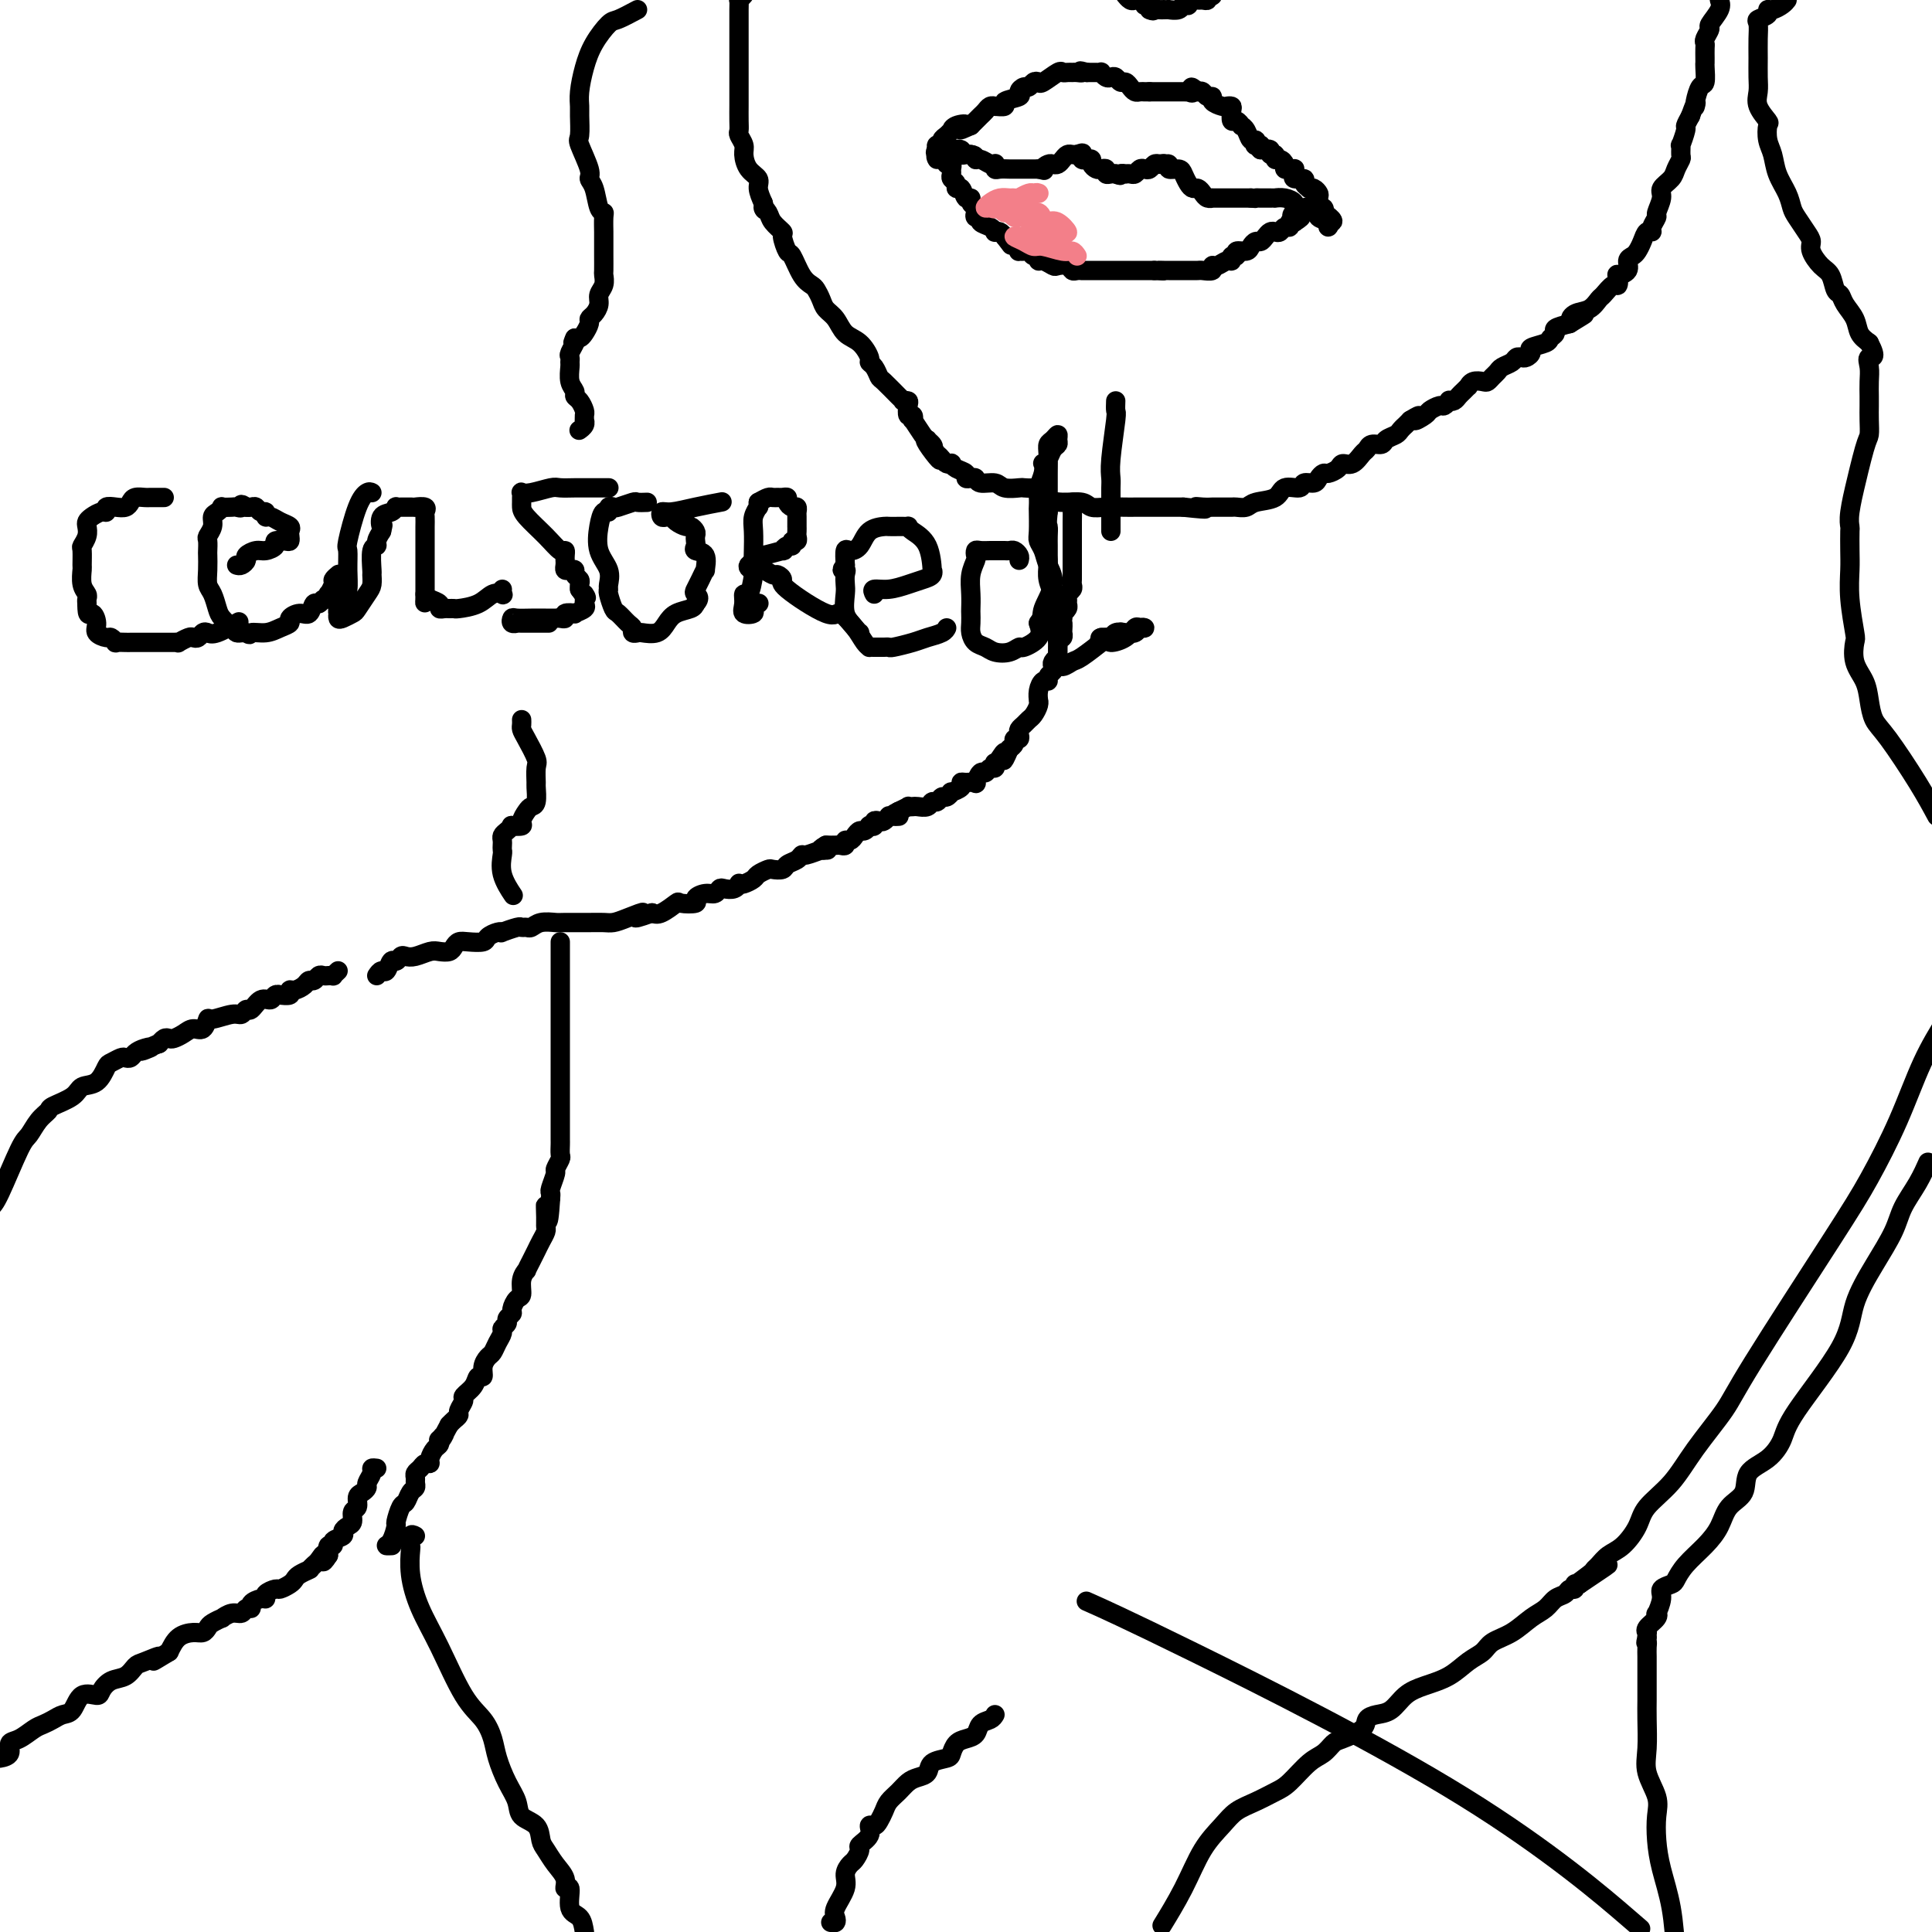 <svg viewBox='0 0 400 400' version='1.1' xmlns='http://www.w3.org/2000/svg' xmlns:xlink='http://www.w3.org/1999/xlink'><g fill='none' stroke='#000000' stroke-width='4' stroke-linecap='round' stroke-linejoin='round'><path d='M154,-1c-0.423,0.468 -0.845,0.936 -1,1c-0.155,0.064 -0.041,-0.277 0,0c0.041,0.277 0.011,1.173 0,2c-0.011,0.827 -0.003,1.584 0,2c0.003,0.416 0.001,0.492 0,1c-0.001,0.508 -0.000,1.450 0,2c0.000,0.550 0.000,0.710 0,1c-0.000,0.290 -0.000,0.710 0,1c0.000,0.290 0.000,0.450 0,1c-0.000,0.550 -0.000,1.491 0,2c0.000,0.509 0.000,0.587 0,1c-0.000,0.413 -0.000,1.162 0,2c0.000,0.838 0.000,1.767 0,2c-0.000,0.233 -0.000,-0.229 0,0c0.000,0.229 0.000,1.151 0,2c-0.000,0.849 -0.001,1.627 0,2c0.001,0.373 0.004,0.341 0,1c-0.004,0.659 -0.016,2.010 0,3c0.016,0.990 0.058,1.620 0,2c-0.058,0.380 -0.218,0.511 0,1c0.218,0.489 0.814,1.338 1,2c0.186,0.662 -0.039,1.139 0,2c0.039,0.861 0.340,2.107 1,3c0.660,0.893 1.678,1.433 2,2c0.322,0.567 -0.051,1.162 0,2c0.051,0.838 0.525,1.919 1,3'/><path d='M158,42c0.720,2.356 0.020,1.245 0,1c-0.020,-0.245 0.639,0.376 1,1c0.361,0.624 0.425,1.249 1,2c0.575,0.751 1.662,1.626 2,2c0.338,0.374 -0.075,0.247 0,1c0.075,0.753 0.636,2.386 1,3c0.364,0.614 0.532,0.209 1,1c0.468,0.791 1.238,2.779 2,4c0.762,1.221 1.517,1.677 2,2c0.483,0.323 0.695,0.513 1,1c0.305,0.487 0.704,1.270 1,2c0.296,0.730 0.490,1.407 1,2c0.510,0.593 1.337,1.101 2,2c0.663,0.899 1.161,2.190 2,3c0.839,0.810 2.018,1.138 3,2c0.982,0.862 1.767,2.256 2,3c0.233,0.744 -0.085,0.837 0,1c0.085,0.163 0.573,0.398 1,1c0.427,0.602 0.793,1.573 1,2c0.207,0.427 0.255,0.310 1,1c0.745,0.690 2.186,2.187 3,3c0.814,0.813 1.002,0.944 1,1c-0.002,0.056 -0.193,0.038 0,0c0.193,-0.038 0.770,-0.097 1,0c0.230,0.097 0.112,0.349 0,1c-0.112,0.651 -0.220,1.702 0,2c0.220,0.298 0.766,-0.155 1,0c0.234,0.155 0.155,0.918 0,1c-0.155,0.082 -0.388,-0.516 0,0c0.388,0.516 1.397,2.148 2,3c0.603,0.852 0.802,0.926 1,1'/><path d='M192,91c5.196,7.820 1.185,2.869 0,1c-1.185,-1.869 0.456,-0.655 1,0c0.544,0.655 -0.008,0.750 0,1c0.008,0.250 0.576,0.655 1,1c0.424,0.345 0.704,0.631 1,1c0.296,0.369 0.609,0.819 1,1c0.391,0.181 0.860,0.091 1,0c0.140,-0.091 -0.051,-0.182 0,0c0.051,0.182 0.343,0.636 1,1c0.657,0.364 1.680,0.637 2,1c0.320,0.363 -0.062,0.814 0,1c0.062,0.186 0.567,0.106 1,0c0.433,-0.106 0.792,-0.239 1,0c0.208,0.239 0.264,0.848 1,1c0.736,0.152 2.151,-0.155 3,0c0.849,0.155 1.131,0.772 2,1c0.869,0.228 2.325,0.068 3,0c0.675,-0.068 0.571,-0.042 1,0c0.429,0.042 1.393,0.101 2,0c0.607,-0.101 0.858,-0.363 1,0c0.142,0.363 0.175,1.351 1,2c0.825,0.649 2.441,0.958 4,1c1.559,0.042 3.060,-0.185 4,0c0.940,0.185 1.317,0.782 2,1c0.683,0.218 1.670,0.059 3,0c1.330,-0.059 3.003,-0.016 4,0c0.997,0.016 1.319,0.004 2,0c0.681,-0.004 1.722,-0.001 3,0c1.278,0.001 2.794,0.000 4,0c1.206,-0.000 2.103,-0.000 3,0'/><path d='M245,105c7.150,0.774 4.024,0.207 3,0c-1.024,-0.207 0.053,-0.056 1,0c0.947,0.056 1.763,0.015 2,0c0.237,-0.015 -0.106,-0.004 0,0c0.106,0.004 0.662,0.002 1,0c0.338,-0.002 0.459,-0.004 1,0c0.541,0.004 1.504,0.013 2,0c0.496,-0.013 0.526,-0.050 1,0c0.474,0.050 1.392,0.186 2,0c0.608,-0.186 0.907,-0.695 2,-1c1.093,-0.305 2.979,-0.407 4,-1c1.021,-0.593 1.177,-1.678 2,-2c0.823,-0.322 2.315,0.120 3,0c0.685,-0.120 0.564,-0.802 1,-1c0.436,-0.198 1.430,0.088 2,0c0.570,-0.088 0.715,-0.550 1,-1c0.285,-0.450 0.709,-0.889 1,-1c0.291,-0.111 0.449,0.107 1,0c0.551,-0.107 1.496,-0.539 2,-1c0.504,-0.461 0.568,-0.951 1,-1c0.432,-0.049 1.233,0.341 2,0c0.767,-0.341 1.500,-1.415 2,-2c0.500,-0.585 0.768,-0.682 1,-1c0.232,-0.318 0.429,-0.859 1,-1c0.571,-0.141 1.516,0.116 2,0c0.484,-0.116 0.507,-0.605 1,-1c0.493,-0.395 1.455,-0.697 2,-1c0.545,-0.303 0.672,-0.607 1,-1c0.328,-0.393 0.858,-0.875 1,-1c0.142,-0.125 -0.102,0.107 0,0c0.102,-0.107 0.551,-0.554 1,-1'/><path d='M292,87c3.208,-1.962 1.226,-0.367 1,0c-0.226,0.367 1.302,-0.494 2,-1c0.698,-0.506 0.564,-0.658 1,-1c0.436,-0.342 1.440,-0.876 2,-1c0.560,-0.124 0.675,0.160 1,0c0.325,-0.160 0.860,-0.763 1,-1c0.140,-0.237 -0.116,-0.106 0,0c0.116,0.106 0.605,0.187 1,0c0.395,-0.187 0.696,-0.642 1,-1c0.304,-0.358 0.610,-0.618 1,-1c0.390,-0.382 0.864,-0.886 1,-1c0.136,-0.114 -0.066,0.163 0,0c0.066,-0.163 0.399,-0.765 1,-1c0.601,-0.235 1.469,-0.105 2,0c0.531,0.105 0.723,0.183 1,0c0.277,-0.183 0.637,-0.627 1,-1c0.363,-0.373 0.727,-0.675 1,-1c0.273,-0.325 0.454,-0.675 1,-1c0.546,-0.325 1.457,-0.626 2,-1c0.543,-0.374 0.717,-0.821 1,-1c0.283,-0.179 0.675,-0.089 1,0c0.325,0.089 0.583,0.179 1,0c0.417,-0.179 0.992,-0.625 1,-1c0.008,-0.375 -0.550,-0.678 0,-1c0.550,-0.322 2.208,-0.664 3,-1c0.792,-0.336 0.717,-0.667 1,-1c0.283,-0.333 0.922,-0.666 1,-1c0.078,-0.334 -0.406,-0.667 0,-1c0.406,-0.333 1.703,-0.667 3,-1'/><path d='M325,67c5.372,-3.268 2.303,-1.438 1,-1c-1.303,0.438 -0.840,-0.518 0,-1c0.840,-0.482 2.057,-0.491 3,-1c0.943,-0.509 1.612,-1.517 2,-2c0.388,-0.483 0.494,-0.440 1,-1c0.506,-0.560 1.411,-1.721 2,-2c0.589,-0.279 0.861,0.325 1,0c0.139,-0.325 0.145,-1.579 0,-2c-0.145,-0.421 -0.442,-0.010 0,0c0.442,0.010 1.624,-0.381 2,-1c0.376,-0.619 -0.054,-1.466 0,-2c0.054,-0.534 0.593,-0.755 1,-1c0.407,-0.245 0.682,-0.512 1,-1c0.318,-0.488 0.678,-1.196 1,-2c0.322,-0.804 0.607,-1.705 1,-2c0.393,-0.295 0.894,0.016 1,0c0.106,-0.016 -0.184,-0.360 0,-1c0.184,-0.640 0.841,-1.575 1,-2c0.159,-0.425 -0.179,-0.340 0,-1c0.179,-0.660 0.875,-2.065 1,-3c0.125,-0.935 -0.320,-1.401 0,-2c0.320,-0.599 1.407,-1.332 2,-2c0.593,-0.668 0.694,-1.272 1,-2c0.306,-0.728 0.818,-1.579 1,-2c0.182,-0.421 0.034,-0.413 0,-1c-0.034,-0.587 0.046,-1.771 0,-2c-0.046,-0.229 -0.219,0.495 0,0c0.219,-0.495 0.828,-2.210 1,-3c0.172,-0.790 -0.094,-0.654 0,-1c0.094,-0.346 0.547,-1.173 1,-2'/><path d='M350,24c1.476,-4.153 1.166,-2.535 1,-2c-0.166,0.535 -0.188,-0.014 0,-1c0.188,-0.986 0.586,-2.410 1,-3c0.414,-0.590 0.843,-0.347 1,-1c0.157,-0.653 0.042,-2.203 0,-3c-0.042,-0.797 -0.013,-0.842 0,-1c0.013,-0.158 0.008,-0.428 0,-1c-0.008,-0.572 -0.018,-1.447 0,-2c0.018,-0.553 0.065,-0.785 0,-1c-0.065,-0.215 -0.242,-0.415 0,-1c0.242,-0.585 0.902,-1.557 1,-2c0.098,-0.443 -0.366,-0.356 0,-1c0.366,-0.644 1.562,-2.018 2,-3c0.438,-0.982 0.118,-1.572 0,-2c-0.118,-0.428 -0.034,-0.694 0,-1c0.034,-0.306 0.017,-0.653 0,-1'/><path d='M194,33c-0.192,-0.310 -0.383,-0.620 0,-1c0.383,-0.380 1.342,-0.830 2,-1c0.658,-0.170 1.017,-0.060 1,0c-0.017,0.060 -0.408,0.068 0,0c0.408,-0.068 1.614,-0.214 2,0c0.386,0.214 -0.050,0.788 0,1c0.050,0.212 0.586,0.060 1,0c0.414,-0.060 0.707,-0.030 1,0'/><path d='M201,32c1.277,0.088 0.969,0.807 1,1c0.031,0.193 0.400,-0.141 1,0c0.600,0.141 1.431,0.756 2,1c0.569,0.244 0.877,0.118 1,0c0.123,-0.118 0.060,-0.228 0,0c-0.060,0.228 -0.117,0.793 0,1c0.117,0.207 0.409,0.055 1,0c0.591,-0.055 1.482,-0.015 2,0c0.518,0.015 0.664,0.004 1,0c0.336,-0.004 0.863,-0.001 1,0c0.137,0.001 -0.117,0.000 0,0c0.117,-0.000 0.606,-0.000 1,0c0.394,0.000 0.693,0.000 1,0c0.307,-0.000 0.621,-0.000 1,0c0.379,0.000 0.823,0.000 1,0c0.177,-0.000 0.089,-0.000 0,0'/><path d='M215,35c2.344,0.524 1.206,0.334 1,0c-0.206,-0.334 0.522,-0.811 1,-1c0.478,-0.189 0.705,-0.089 1,0c0.295,0.089 0.656,0.168 1,0c0.344,-0.168 0.669,-0.581 1,-1c0.331,-0.419 0.666,-0.844 1,-1c0.334,-0.156 0.667,-0.045 1,0c0.333,0.045 0.667,0.022 1,0'/><path d='M223,32c1.476,-0.524 1.165,-0.334 1,0c-0.165,0.334 -0.185,0.811 0,1c0.185,0.189 0.574,0.089 1,0c0.426,-0.089 0.889,-0.169 1,0c0.111,0.169 -0.129,0.585 0,1c0.129,0.415 0.626,0.829 1,1c0.374,0.171 0.625,0.098 1,0c0.375,-0.098 0.874,-0.222 1,0c0.126,0.222 -0.120,0.791 0,1c0.120,0.209 0.606,0.060 1,0c0.394,-0.060 0.697,-0.030 1,0'/><path d='M231,36c1.400,0.619 0.900,0.167 1,0c0.100,-0.167 0.800,-0.048 1,0c0.200,0.048 -0.101,0.027 0,0c0.101,-0.027 0.604,-0.059 1,0c0.396,0.059 0.683,0.208 1,0c0.317,-0.208 0.662,-0.774 1,-1c0.338,-0.226 0.668,-0.112 1,0c0.332,0.112 0.666,0.222 1,0c0.334,-0.222 0.667,-0.778 1,-1c0.333,-0.222 0.667,-0.111 1,0'/><path d='M240,34c1.550,-0.293 0.926,-0.024 1,0c0.074,0.024 0.846,-0.197 1,0c0.154,0.197 -0.310,0.813 0,1c0.310,0.187 1.392,-0.056 2,0c0.608,0.056 0.740,0.410 1,1c0.260,0.590 0.647,1.416 1,2c0.353,0.584 0.673,0.927 1,1c0.327,0.073 0.660,-0.124 1,0c0.340,0.124 0.686,0.569 1,1c0.314,0.431 0.594,0.847 1,1c0.406,0.153 0.936,0.041 1,0c0.064,-0.041 -0.337,-0.011 0,0c0.337,0.011 1.414,0.003 2,0c0.586,-0.003 0.681,-0.001 1,0c0.319,0.001 0.862,0.000 1,0c0.138,-0.000 -0.128,-0.000 0,0c0.128,0.000 0.650,0.000 1,0c0.350,-0.000 0.529,-0.000 1,0c0.471,0.000 1.236,0.000 2,0'/><path d='M259,41c1.726,0.155 1.041,0.041 1,0c-0.041,-0.041 0.562,-0.011 1,0c0.438,0.011 0.711,0.002 1,0c0.289,-0.002 0.593,0.002 1,0c0.407,-0.002 0.917,-0.011 1,0c0.083,0.011 -0.262,0.041 0,0c0.262,-0.041 1.131,-0.154 2,0c0.869,0.154 1.739,0.576 2,1c0.261,0.424 -0.085,0.850 0,1c0.085,0.150 0.601,0.025 1,0c0.399,-0.025 0.679,0.049 1,0c0.321,-0.049 0.682,-0.221 1,0c0.318,0.221 0.593,0.834 1,1c0.407,0.166 0.946,-0.116 1,0c0.054,0.116 -0.377,0.629 0,1c0.377,0.371 1.563,0.600 2,1c0.437,0.400 0.125,0.971 0,1c-0.125,0.029 -0.062,-0.486 0,-1'/><path d='M275,46c2.253,0.302 -0.114,-1.443 -1,-2c-0.886,-0.557 -0.289,0.072 0,0c0.289,-0.072 0.271,-0.846 0,-1c-0.271,-0.154 -0.795,0.312 -1,0c-0.205,-0.312 -0.092,-1.403 0,-2c0.092,-0.597 0.164,-0.698 0,-1c-0.164,-0.302 -0.564,-0.803 -1,-1c-0.436,-0.197 -0.909,-0.091 -1,0c-0.091,0.091 0.200,0.165 0,0c-0.200,-0.165 -0.891,-0.570 -1,-1c-0.109,-0.430 0.364,-0.886 0,-1c-0.364,-0.114 -1.564,0.113 -2,0c-0.436,-0.113 -0.107,-0.565 0,-1c0.107,-0.435 -0.009,-0.851 0,-1c0.009,-0.149 0.143,-0.030 0,0c-0.143,0.030 -0.564,-0.029 -1,0c-0.436,0.029 -0.886,0.147 -1,0c-0.114,-0.147 0.109,-0.560 0,-1c-0.109,-0.440 -0.550,-0.906 -1,-1c-0.450,-0.094 -0.911,0.185 -1,0c-0.089,-0.185 0.193,-0.833 0,-1c-0.193,-0.167 -0.860,0.147 -1,0c-0.140,-0.147 0.246,-0.756 0,-1c-0.246,-0.244 -1.123,-0.122 -2,0'/><path d='M261,31c-1.797,-1.614 -0.288,-1.149 0,-1c0.288,0.149 -0.643,-0.019 -1,0c-0.357,0.019 -0.138,0.225 0,0c0.138,-0.225 0.195,-0.882 0,-1c-0.195,-0.118 -0.644,0.304 -1,0c-0.356,-0.304 -0.621,-1.334 -1,-2c-0.379,-0.666 -0.872,-0.970 -1,-1c-0.128,-0.030 0.110,0.212 0,0c-0.110,-0.212 -0.569,-0.880 -1,-1c-0.431,-0.120 -0.835,0.308 -1,0c-0.165,-0.308 -0.090,-1.353 0,-2c0.090,-0.647 0.197,-0.895 0,-1c-0.197,-0.105 -0.697,-0.066 -1,0c-0.303,0.066 -0.410,0.157 -1,0c-0.590,-0.157 -1.664,-0.564 -2,-1c-0.336,-0.436 0.064,-0.900 0,-1c-0.064,-0.100 -0.594,0.165 -1,0c-0.406,-0.165 -0.687,-0.762 -1,-1c-0.313,-0.238 -0.656,-0.119 -1,0'/><path d='M248,19c-2.174,-1.856 -1.107,-0.497 -1,0c0.107,0.497 -0.744,0.133 -1,0c-0.256,-0.133 0.085,-0.036 0,0c-0.085,0.036 -0.595,0.010 -1,0c-0.405,-0.010 -0.704,-0.003 -1,0c-0.296,0.003 -0.590,0.001 -1,0c-0.410,-0.001 -0.936,-0.000 -1,0c-0.064,0.000 0.333,0.000 0,0c-0.333,-0.000 -1.397,-0.000 -2,0c-0.603,0.000 -0.744,0.000 -1,0c-0.256,-0.000 -0.628,-0.000 -1,0'/><path d='M238,19c-1.786,-0.001 -1.252,-0.003 -1,0c0.252,0.003 0.222,0.011 0,0c-0.222,-0.011 -0.637,-0.040 -1,0c-0.363,0.040 -0.675,0.151 -1,0c-0.325,-0.151 -0.665,-0.562 -1,-1c-0.335,-0.438 -0.667,-0.901 -1,-1c-0.333,-0.099 -0.668,0.166 -1,0c-0.332,-0.166 -0.663,-0.762 -1,-1c-0.337,-0.238 -0.682,-0.116 -1,0c-0.318,0.116 -0.610,0.227 -1,0c-0.390,-0.227 -0.878,-0.793 -1,-1c-0.122,-0.207 0.122,-0.055 0,0c-0.122,0.055 -0.610,0.015 -1,0c-0.390,-0.015 -0.683,-0.004 -1,0c-0.317,0.004 -0.659,0.002 -1,0'/><path d='M225,15c-2.190,-0.619 -1.165,-0.165 -1,0c0.165,0.165 -0.531,0.042 -1,0c-0.469,-0.042 -0.711,-0.004 -1,0c-0.289,0.004 -0.627,-0.027 -1,0c-0.373,0.027 -0.782,0.111 -1,0c-0.218,-0.111 -0.243,-0.418 -1,0c-0.757,0.418 -2.244,1.561 -3,2c-0.756,0.439 -0.782,0.173 -1,0c-0.218,-0.173 -0.630,-0.254 -1,0c-0.370,0.254 -0.700,0.841 -1,1c-0.300,0.159 -0.572,-0.111 -1,0c-0.428,0.111 -1.012,0.604 -1,1c0.012,0.396 0.620,0.694 0,1c-0.620,0.306 -2.466,0.618 -3,1c-0.534,0.382 0.246,0.834 0,1c-0.246,0.166 -1.519,0.048 -2,0c-0.481,-0.048 -0.170,-0.024 0,0c0.170,0.024 0.200,0.048 0,0c-0.200,-0.048 -0.631,-0.168 -1,0c-0.369,0.168 -0.676,0.622 -1,1c-0.324,0.378 -0.664,0.679 -1,1c-0.336,0.321 -0.667,0.663 -1,1c-0.333,0.337 -0.666,0.668 -1,1'/><path d='M201,26c-3.835,1.719 -1.423,0.516 -1,0c0.423,-0.516 -1.145,-0.346 -2,0c-0.855,0.346 -0.999,0.867 -1,1c-0.001,0.133 0.140,-0.123 0,0c-0.140,0.123 -0.559,0.624 -1,1c-0.441,0.376 -0.902,0.627 -1,1c-0.098,0.373 0.166,0.870 0,1c-0.166,0.130 -0.762,-0.106 -1,0c-0.238,0.106 -0.119,0.553 0,1'/><path d='M194,31c-0.921,0.956 0.275,0.848 1,1c0.725,0.152 0.979,0.566 1,1c0.021,0.434 -0.192,0.890 0,1c0.192,0.110 0.787,-0.126 1,0c0.213,0.126 0.042,0.612 0,1c-0.042,0.388 0.044,0.676 0,1c-0.044,0.324 -0.219,0.683 0,1c0.219,0.317 0.833,0.592 1,1c0.167,0.408 -0.114,0.949 0,1c0.114,0.051 0.623,-0.390 1,0c0.377,0.390 0.623,1.610 1,2c0.377,0.390 0.884,-0.049 1,0c0.116,0.049 -0.161,0.587 0,1c0.161,0.413 0.759,0.702 1,1c0.241,0.298 0.124,0.604 0,1c-0.124,0.396 -0.253,0.880 0,1c0.253,0.120 0.890,-0.125 1,0c0.110,0.125 -0.307,0.621 0,1c0.307,0.379 1.339,0.640 2,1c0.661,0.360 0.950,0.818 1,1c0.050,0.182 -0.140,0.087 0,0c0.140,-0.087 0.612,-0.168 1,0c0.388,0.168 0.694,0.584 1,1'/><path d='M208,49c2.272,2.967 0.951,1.384 1,1c0.049,-0.384 1.466,0.432 2,1c0.534,0.568 0.184,0.888 0,1c-0.184,0.112 -0.203,0.015 0,0c0.203,-0.015 0.628,0.053 1,0c0.372,-0.053 0.690,-0.225 1,0c0.310,0.225 0.612,0.849 1,1c0.388,0.151 0.862,-0.169 1,0c0.138,0.169 -0.062,0.829 0,1c0.062,0.171 0.384,-0.147 1,0c0.616,0.147 1.527,0.757 2,1c0.473,0.243 0.509,0.118 1,0c0.491,-0.118 1.436,-0.228 2,0c0.564,0.228 0.746,0.793 1,1c0.254,0.207 0.581,0.055 1,0c0.419,-0.055 0.930,-0.015 1,0c0.070,0.015 -0.303,0.004 0,0c0.303,-0.004 1.281,-0.001 2,0c0.719,0.001 1.179,0.000 2,0c0.821,-0.000 2.002,-0.000 3,0c0.998,0.000 1.811,0.000 2,0c0.189,-0.000 -0.248,-0.000 0,0c0.248,0.000 1.180,0.000 2,0c0.820,-0.000 1.529,-0.000 2,0c0.471,0.000 0.706,0.000 1,0c0.294,-0.000 0.647,-0.000 1,0'/><path d='M239,56c3.419,0.155 1.466,0.041 1,0c-0.466,-0.041 0.554,-0.011 1,0c0.446,0.011 0.319,0.003 1,0c0.681,-0.003 2.172,-0.001 3,0c0.828,0.001 0.994,-0.000 1,0c0.006,0.000 -0.148,0.001 0,0c0.148,-0.001 0.600,-0.004 1,0c0.400,0.004 0.750,0.016 1,0c0.250,-0.016 0.399,-0.061 1,0c0.601,0.061 1.654,0.228 2,0c0.346,-0.228 -0.013,-0.850 0,-1c0.013,-0.150 0.400,0.171 1,0c0.600,-0.171 1.413,-0.834 2,-1c0.587,-0.166 0.949,0.167 1,0c0.051,-0.167 -0.208,-0.832 0,-1c0.208,-0.168 0.882,0.161 1,0c0.118,-0.161 -0.319,-0.813 0,-1c0.319,-0.187 1.395,0.091 2,0c0.605,-0.091 0.739,-0.550 1,-1c0.261,-0.450 0.647,-0.891 1,-1c0.353,-0.109 0.672,0.116 1,0c0.328,-0.116 0.665,-0.571 1,-1c0.335,-0.429 0.668,-0.832 1,-1c0.332,-0.168 0.663,-0.101 1,0c0.337,0.101 0.682,0.237 1,0c0.318,-0.237 0.611,-0.847 1,-1c0.389,-0.153 0.874,0.151 1,0c0.126,-0.151 -0.107,-0.757 0,-1c0.107,-0.243 0.553,-0.121 1,0'/><path d='M268,46c2.662,-1.713 0.817,-0.995 0,-1c-0.817,-0.005 -0.604,-0.732 0,-1c0.604,-0.268 1.601,-0.077 2,0c0.399,0.077 0.199,0.038 0,0'/><path d='M233,-1c0.024,0.030 0.048,0.060 0,0c-0.048,-0.060 -0.166,-0.208 0,0c0.166,0.208 0.618,0.774 1,1c0.382,0.226 0.695,0.112 1,0c0.305,-0.112 0.604,-0.223 1,0c0.396,0.223 0.890,0.782 1,1c0.110,0.218 -0.163,0.097 0,0c0.163,-0.097 0.761,-0.171 1,0c0.239,0.171 0.120,0.585 0,1'/><path d='M238,2c0.951,0.464 0.827,0.124 1,0c0.173,-0.124 0.642,-0.032 1,0c0.358,0.032 0.606,0.005 1,0c0.394,-0.005 0.933,0.012 1,0c0.067,-0.012 -0.337,-0.055 0,0c0.337,0.055 1.414,0.207 2,0c0.586,-0.207 0.682,-0.773 1,-1c0.318,-0.227 0.858,-0.114 1,0c0.142,0.114 -0.116,0.228 0,0c0.116,-0.228 0.604,-0.797 1,-1c0.396,-0.203 0.699,-0.041 1,0c0.301,0.041 0.601,-0.040 1,0c0.399,0.040 0.897,0.201 1,0c0.103,-0.201 -0.189,-0.765 0,-1c0.189,-0.235 0.859,-0.140 1,0c0.141,0.140 -0.245,0.326 0,0c0.245,-0.326 1.123,-1.163 2,-2'/><path d='M370,0c-0.231,0.303 -0.462,0.606 -1,1c-0.538,0.394 -1.384,0.878 -2,1c-0.616,0.122 -1.002,-0.117 -1,0c0.002,0.117 0.393,0.589 0,1c-0.393,0.411 -1.570,0.760 -2,1c-0.430,0.240 -0.115,0.371 0,1c0.115,0.629 0.029,1.756 0,3c-0.029,1.244 -0.000,2.603 0,4c0.000,1.397 -0.028,2.831 0,4c0.028,1.169 0.112,2.074 0,3c-0.112,0.926 -0.419,1.874 0,3c0.419,1.126 1.564,2.429 2,3c0.436,0.571 0.162,0.410 0,1c-0.162,0.590 -0.212,1.930 0,3c0.212,1.070 0.686,1.871 1,3c0.314,1.129 0.469,2.585 1,4c0.531,1.415 1.439,2.788 2,4c0.561,1.212 0.776,2.263 1,3c0.224,0.737 0.458,1.160 1,2c0.542,0.840 1.392,2.096 2,3c0.608,0.904 0.975,1.454 1,2c0.025,0.546 -0.291,1.087 0,2c0.291,0.913 1.190,2.197 2,3c0.810,0.803 1.530,1.124 2,2c0.470,0.876 0.688,2.307 1,3c0.312,0.693 0.716,0.647 1,1c0.284,0.353 0.447,1.105 1,2c0.553,0.895 1.495,1.933 2,3c0.505,1.067 0.573,2.162 1,3c0.427,0.838 1.214,1.419 2,2'/><path d='M387,71c1.856,3.535 0.497,2.872 0,3c-0.497,0.128 -0.133,1.048 0,2c0.133,0.952 0.036,1.936 0,3c-0.036,1.064 -0.011,2.207 0,3c0.011,0.793 0.009,1.235 0,2c-0.009,0.765 -0.026,1.853 0,3c0.026,1.147 0.094,2.351 0,3c-0.094,0.649 -0.351,0.742 -1,3c-0.649,2.258 -1.691,6.683 -2,8c-0.309,1.317 0.113,-0.472 0,0c-0.113,0.472 -0.762,3.205 -1,5c-0.238,1.795 -0.065,2.651 0,3c0.065,0.349 0.021,0.192 0,1c-0.021,0.808 -0.019,2.581 0,4c0.019,1.419 0.056,2.483 0,4c-0.056,1.517 -0.204,3.486 0,6c0.204,2.514 0.762,5.571 1,7c0.238,1.429 0.157,1.229 0,2c-0.157,0.771 -0.390,2.512 0,4c0.390,1.488 1.402,2.725 2,4c0.598,1.275 0.782,2.590 1,4c0.218,1.410 0.471,2.914 1,4c0.529,1.086 1.335,1.754 3,4c1.665,2.246 4.190,6.070 6,9c1.810,2.930 2.905,4.965 4,7'/><path d='M223,104c-0.423,-0.029 -0.845,-0.057 -1,0c-0.155,0.057 -0.041,0.200 0,1c0.041,0.800 0.011,2.256 0,3c-0.011,0.744 -0.003,0.777 0,1c0.003,0.223 0.001,0.637 0,1c-0.001,0.363 -0.000,0.673 0,1c0.000,0.327 0.000,0.669 0,1c-0.000,0.331 -0.000,0.652 0,1c0.000,0.348 -0.000,0.723 0,1c0.000,0.277 0.000,0.455 0,1c-0.000,0.545 -0.000,1.455 0,2c0.000,0.545 0.001,0.723 0,1c-0.001,0.277 -0.004,0.651 0,1c0.004,0.349 0.015,0.671 0,1c-0.015,0.329 -0.057,0.666 0,1c0.057,0.334 0.212,0.667 0,1c-0.212,0.333 -0.793,0.668 -1,1c-0.207,0.332 -0.041,0.663 0,1c0.041,0.337 -0.041,0.682 0,1c0.041,0.318 0.207,0.611 0,1c-0.207,0.389 -0.786,0.874 -1,1c-0.214,0.126 -0.061,-0.107 0,0c0.061,0.107 0.031,0.553 0,1'/><path d='M220,128c-0.465,3.813 -0.128,1.347 0,1c0.128,-0.347 0.049,1.427 0,2c-0.049,0.573 -0.066,-0.054 0,0c0.066,0.054 0.214,0.788 0,1c-0.214,0.212 -0.790,-0.097 -1,0c-0.210,0.097 -0.055,0.600 0,1c0.055,0.400 0.011,0.699 0,1c-0.011,0.301 0.011,0.605 0,1c-0.011,0.395 -0.054,0.879 0,1c0.054,0.121 0.207,-0.123 0,0c-0.207,0.123 -0.773,0.611 -1,1c-0.227,0.389 -0.116,0.677 0,1c0.116,0.323 0.238,0.680 0,1c-0.238,0.320 -0.834,0.601 -1,1c-0.166,0.399 0.099,0.915 0,1c-0.099,0.085 -0.562,-0.263 -1,0c-0.438,0.263 -0.852,1.135 -1,2c-0.148,0.865 -0.028,1.723 0,2c0.028,0.277 -0.034,-0.028 0,0c0.034,0.028 0.163,0.389 0,1c-0.163,0.611 -0.618,1.473 -1,2c-0.382,0.527 -0.690,0.720 -1,1c-0.310,0.280 -0.623,0.649 -1,1c-0.377,0.351 -0.818,0.686 -1,1c-0.182,0.314 -0.104,0.609 0,1c0.104,0.391 0.234,0.878 0,1c-0.234,0.122 -0.832,-0.121 -1,0c-0.168,0.121 0.095,0.606 0,1c-0.095,0.394 -0.547,0.697 -1,1'/><path d='M209,155c-1.884,4.360 -1.092,1.761 -1,1c0.092,-0.761 -0.514,0.317 -1,1c-0.486,0.683 -0.851,0.972 -1,1c-0.149,0.028 -0.081,-0.205 0,0c0.081,0.205 0.175,0.847 0,1c-0.175,0.153 -0.620,-0.183 -1,0c-0.380,0.183 -0.697,0.886 -1,1c-0.303,0.114 -0.593,-0.363 -1,0c-0.407,0.363 -0.930,1.564 -1,2c-0.070,0.436 0.313,0.107 0,0c-0.313,-0.107 -1.323,0.009 -2,0c-0.677,-0.009 -1.022,-0.142 -1,0c0.022,0.142 0.409,0.559 0,1c-0.409,0.441 -1.615,0.907 -2,1c-0.385,0.093 0.051,-0.186 0,0c-0.051,0.186 -0.590,0.838 -1,1c-0.410,0.162 -0.691,-0.167 -1,0c-0.309,0.167 -0.646,0.829 -1,1c-0.354,0.171 -0.726,-0.150 -1,0c-0.274,0.150 -0.450,0.772 -1,1c-0.550,0.228 -1.473,0.064 -2,0c-0.527,-0.064 -0.657,-0.027 -1,0c-0.343,0.027 -0.900,0.046 -1,0c-0.100,-0.046 0.257,-0.156 0,0c-0.257,0.156 -1.129,0.578 -2,1'/><path d='M186,168c-2.432,1.156 -0.511,1.045 0,1c0.511,-0.045 -0.388,-0.026 -1,0c-0.612,0.026 -0.939,0.059 -1,0c-0.061,-0.059 0.142,-0.208 0,0c-0.142,0.208 -0.631,0.774 -1,1c-0.369,0.226 -0.620,0.112 -1,0c-0.380,-0.112 -0.889,-0.222 -1,0c-0.111,0.222 0.178,0.777 0,1c-0.178,0.223 -0.821,0.115 -1,0c-0.179,-0.115 0.107,-0.237 0,0c-0.107,0.237 -0.607,0.833 -1,1c-0.393,0.167 -0.679,-0.095 -1,0c-0.321,0.095 -0.678,0.547 -1,1c-0.322,0.453 -0.610,0.906 -1,1c-0.390,0.094 -0.881,-0.171 -1,0c-0.119,0.171 0.133,0.778 0,1c-0.133,0.222 -0.651,0.060 -1,0c-0.349,-0.060 -0.528,-0.017 -1,0c-0.472,0.017 -1.236,0.009 -2,0'/><path d='M171,175c-2.325,1.305 -0.636,1.067 0,1c0.636,-0.067 0.221,0.038 0,0c-0.221,-0.038 -0.248,-0.218 -1,0c-0.752,0.218 -2.228,0.833 -3,1c-0.772,0.167 -0.841,-0.113 -1,0c-0.159,0.113 -0.409,0.618 -1,1c-0.591,0.382 -1.524,0.641 -2,1c-0.476,0.359 -0.494,0.817 -1,1c-0.506,0.183 -1.501,0.091 -2,0c-0.499,-0.091 -0.502,-0.182 -1,0c-0.498,0.182 -1.492,0.636 -2,1c-0.508,0.364 -0.530,0.637 -1,1c-0.470,0.363 -1.386,0.815 -2,1c-0.614,0.185 -0.924,0.101 -1,0c-0.076,-0.101 0.082,-0.219 0,0c-0.082,0.219 -0.406,0.776 -1,1c-0.594,0.224 -1.460,0.115 -2,0c-0.540,-0.115 -0.755,-0.238 -1,0c-0.245,0.238 -0.522,0.835 -1,1c-0.478,0.165 -1.159,-0.101 -2,0c-0.841,0.101 -1.843,0.570 -2,1c-0.157,0.430 0.530,0.820 0,1c-0.530,0.180 -2.276,0.151 -3,0c-0.724,-0.151 -0.426,-0.425 -1,0c-0.574,0.425 -2.021,1.550 -3,2c-0.979,0.450 -1.489,0.225 -2,0'/><path d='M135,189c-5.882,2.121 -2.588,0.425 -2,0c0.588,-0.425 -1.531,0.422 -3,1c-1.469,0.578 -2.290,0.887 -3,1c-0.710,0.113 -1.310,0.029 -2,0c-0.690,-0.029 -1.470,-0.004 -3,0c-1.530,0.004 -3.810,-0.013 -5,0c-1.190,0.013 -1.289,0.056 -2,0c-0.711,-0.056 -2.034,-0.212 -3,0c-0.966,0.212 -1.577,0.793 -2,1c-0.423,0.207 -0.659,0.042 -1,0c-0.341,-0.042 -0.787,0.041 -1,0c-0.213,-0.041 -0.194,-0.204 -1,0c-0.806,0.204 -2.438,0.776 -3,1c-0.562,0.224 -0.055,0.099 0,0c0.055,-0.099 -0.342,-0.171 -1,0c-0.658,0.171 -1.577,0.584 -2,1c-0.423,0.416 -0.350,0.833 -1,1c-0.650,0.167 -2.023,0.083 -3,0c-0.977,-0.083 -1.559,-0.167 -2,0c-0.441,0.167 -0.740,0.584 -1,1c-0.260,0.416 -0.479,0.830 -1,1c-0.521,0.170 -1.344,0.097 -2,0c-0.656,-0.097 -1.145,-0.218 -2,0c-0.855,0.218 -2.074,0.774 -3,1c-0.926,0.226 -1.557,0.121 -2,0c-0.443,-0.121 -0.696,-0.257 -1,0c-0.304,0.257 -0.659,0.909 -1,1c-0.341,0.091 -0.669,-0.378 -1,0c-0.331,0.378 -0.666,1.602 -1,2c-0.334,0.398 -0.667,-0.029 -1,0c-0.333,0.029 -0.667,0.515 -1,1'/><path d='M70,201c-0.447,0.422 -0.893,0.844 -1,1c-0.107,0.156 0.126,0.046 0,0c-0.126,-0.046 -0.611,-0.027 -1,0c-0.389,0.027 -0.681,0.062 -1,0c-0.319,-0.062 -0.666,-0.223 -1,0c-0.334,0.223 -0.654,0.829 -1,1c-0.346,0.171 -0.718,-0.094 -1,0c-0.282,0.094 -0.476,0.547 -1,1c-0.524,0.453 -1.379,0.906 -2,1c-0.621,0.094 -1.007,-0.172 -1,0c0.007,0.172 0.406,0.783 0,1c-0.406,0.217 -1.617,0.042 -2,0c-0.383,-0.042 0.062,0.049 0,0c-0.062,-0.049 -0.633,-0.239 -1,0c-0.367,0.239 -0.532,0.905 -1,1c-0.468,0.095 -1.239,-0.382 -2,0c-0.761,0.382 -1.510,1.623 -2,2c-0.490,0.377 -0.719,-0.111 -1,0c-0.281,0.111 -0.613,0.822 -1,1c-0.387,0.178 -0.828,-0.177 -2,0c-1.172,0.177 -3.076,0.887 -4,1c-0.924,0.113 -0.867,-0.373 -1,0c-0.133,0.373 -0.455,1.603 -1,2c-0.545,0.397 -1.312,-0.038 -2,0c-0.688,0.038 -1.298,0.550 -2,1c-0.702,0.450 -1.495,0.839 -2,1c-0.505,0.161 -0.723,0.095 -1,0c-0.277,-0.095 -0.613,-0.218 -1,0c-0.387,0.218 -0.825,0.777 -1,1c-0.175,0.223 -0.088,0.112 0,0'/><path d='M33,216c-6.145,2.559 -3.009,1.456 -2,1c1.009,-0.456 -0.110,-0.267 -1,0c-0.890,0.267 -1.552,0.611 -2,1c-0.448,0.389 -0.683,0.823 -1,1c-0.317,0.177 -0.717,0.097 -1,0c-0.283,-0.097 -0.450,-0.209 -1,0c-0.550,0.209 -1.482,0.741 -2,1c-0.518,0.259 -0.623,0.244 -1,1c-0.377,0.756 -1.028,2.282 -2,3c-0.972,0.718 -2.266,0.628 -3,1c-0.734,0.372 -0.907,1.206 -2,2c-1.093,0.794 -3.106,1.546 -4,2c-0.894,0.454 -0.670,0.608 -1,1c-0.330,0.392 -1.216,1.022 -2,2c-0.784,0.978 -1.468,2.303 -2,3c-0.532,0.697 -0.912,0.764 -2,3c-1.088,2.236 -2.882,6.639 -4,9c-1.118,2.361 -1.559,2.681 -2,3'/><path d='M78,304c-0.455,-0.059 -0.909,-0.118 -1,0c-0.091,0.118 0.182,0.412 0,1c-0.182,0.588 -0.818,1.471 -1,2c-0.182,0.529 0.091,0.704 0,1c-0.091,0.296 -0.545,0.713 -1,1c-0.455,0.287 -0.909,0.444 -1,1c-0.091,0.556 0.182,1.511 0,2c-0.182,0.489 -0.817,0.512 -1,1c-0.183,0.488 0.087,1.440 0,2c-0.087,0.560 -0.530,0.729 -1,1c-0.470,0.271 -0.967,0.646 -1,1c-0.033,0.354 0.397,0.689 0,1c-0.397,0.311 -1.622,0.599 -2,1c-0.378,0.401 0.091,0.916 0,1c-0.091,0.084 -0.740,-0.262 -1,0c-0.260,0.262 -0.130,1.131 0,2'/><path d='M68,322c-1.725,2.736 -1.037,0.576 -1,0c0.037,-0.576 -0.577,0.433 -1,1c-0.423,0.567 -0.656,0.691 -1,1c-0.344,0.309 -0.799,0.804 -1,1c-0.201,0.196 -0.147,0.094 0,0c0.147,-0.094 0.386,-0.179 0,0c-0.386,0.179 -1.398,0.622 -2,1c-0.602,0.378 -0.796,0.693 -1,1c-0.204,0.307 -0.418,0.608 -1,1c-0.582,0.392 -1.531,0.875 -2,1c-0.469,0.125 -0.459,-0.107 -1,0c-0.541,0.107 -1.633,0.555 -2,1c-0.367,0.445 -0.011,0.889 0,1c0.011,0.111 -0.325,-0.110 -1,0c-0.675,0.110 -1.689,0.550 -2,1c-0.311,0.450 0.080,0.909 0,1c-0.080,0.091 -0.633,-0.187 -1,0c-0.367,0.187 -0.550,0.838 -1,1c-0.450,0.162 -1.167,-0.164 -2,0c-0.833,0.164 -1.781,0.818 -2,1c-0.219,0.182 0.290,-0.109 0,0c-0.290,0.109 -1.380,0.619 -2,1c-0.620,0.381 -0.771,0.632 -1,1c-0.229,0.368 -0.536,0.851 -1,1c-0.464,0.149 -1.087,-0.037 -2,0c-0.913,0.037 -2.118,0.296 -3,1c-0.882,0.704 -1.441,1.852 -2,3'/><path d='M35,342c-5.403,3.268 -2.410,1.438 -2,1c0.410,-0.438 -1.764,0.516 -3,1c-1.236,0.484 -1.534,0.498 -2,1c-0.466,0.502 -1.101,1.491 -2,2c-0.899,0.509 -2.061,0.539 -3,1c-0.939,0.461 -1.655,1.352 -2,2c-0.345,0.648 -0.319,1.052 -1,1c-0.681,-0.052 -2.069,-0.561 -3,0c-0.931,0.561 -1.403,2.191 -2,3c-0.597,0.809 -1.318,0.798 -2,1c-0.682,0.202 -1.325,0.616 -2,1c-0.675,0.384 -1.380,0.736 -2,1c-0.620,0.264 -1.153,0.439 -2,1c-0.847,0.561 -2.009,1.510 -3,2c-0.991,0.490 -1.812,0.523 -2,1c-0.188,0.477 0.257,1.398 0,2c-0.257,0.602 -1.216,0.886 -2,1c-0.784,0.114 -1.392,0.057 -2,0'/><path d='M172,398c0.406,0.080 0.812,0.159 1,0c0.188,-0.159 0.159,-0.557 0,-1c-0.159,-0.443 -0.446,-0.930 0,-2c0.446,-1.070 1.626,-2.725 2,-4c0.374,-1.275 -0.060,-2.172 0,-3c0.060,-0.828 0.612,-1.586 1,-2c0.388,-0.414 0.611,-0.483 1,-1c0.389,-0.517 0.944,-1.483 1,-2c0.056,-0.517 -0.389,-0.586 0,-1c0.389,-0.414 1.610,-1.175 2,-2c0.390,-0.825 -0.051,-1.716 0,-2c0.051,-0.284 0.594,0.037 1,0c0.406,-0.037 0.675,-0.433 1,-1c0.325,-0.567 0.705,-1.304 1,-2c0.295,-0.696 0.503,-1.351 1,-2c0.497,-0.649 1.283,-1.291 2,-2c0.717,-0.709 1.365,-1.486 2,-2c0.635,-0.514 1.255,-0.767 2,-1c0.745,-0.233 1.613,-0.447 2,-1c0.387,-0.553 0.291,-1.444 1,-2c0.709,-0.556 2.221,-0.778 3,-1c0.779,-0.222 0.823,-0.444 1,-1c0.177,-0.556 0.485,-1.444 1,-2c0.515,-0.556 1.238,-0.779 2,-1c0.762,-0.221 1.565,-0.441 2,-1c0.435,-0.559 0.502,-1.458 1,-2c0.498,-0.542 1.428,-0.726 2,-1c0.572,-0.274 0.786,-0.637 1,-1'/><path d='M116,195c0.000,0.289 0.000,0.578 0,1c0.000,0.422 0.000,0.976 0,1c0.000,0.024 0.000,-0.484 0,0c0.000,0.484 0.000,1.959 0,3c-0.000,1.041 -0.000,1.649 0,2c0.000,0.351 0.000,0.444 0,1c-0.000,0.556 -0.000,1.573 0,3c0.000,1.427 0.000,3.264 0,4c-0.000,0.736 -0.000,0.372 0,1c0.000,0.628 0.000,2.247 0,3c-0.000,0.753 -0.000,0.638 0,1c0.000,0.362 0.000,1.201 0,2c-0.000,0.799 -0.000,1.557 0,2c0.000,0.443 0.000,0.569 0,1c-0.000,0.431 -0.000,1.165 0,2c0.000,0.835 0.000,1.771 0,2c-0.000,0.229 -0.000,-0.248 0,0c0.000,0.248 0.000,1.221 0,2c-0.000,0.779 -0.000,1.365 0,2c0.000,0.635 0.000,1.321 0,2c-0.000,0.679 -0.000,1.352 0,2c0.000,0.648 0.001,1.272 0,2c-0.001,0.728 -0.004,1.561 0,2c0.004,0.439 0.016,0.483 0,1c-0.016,0.517 -0.061,1.508 0,2c0.061,0.492 0.226,0.485 0,1c-0.226,0.515 -0.845,1.552 -1,2c-0.155,0.448 0.154,0.306 0,1c-0.154,0.694 -0.772,2.225 -1,3c-0.228,0.775 -0.065,0.793 0,1c0.065,0.207 0.033,0.604 0,1'/><path d='M114,248c-0.537,8.561 -0.879,3.463 -1,2c-0.121,-1.463 -0.021,0.710 0,2c0.021,1.290 -0.035,1.696 0,2c0.035,0.304 0.163,0.506 0,1c-0.163,0.494 -0.617,1.280 -1,2c-0.383,0.720 -0.695,1.375 -1,2c-0.305,0.625 -0.603,1.222 -1,2c-0.397,0.778 -0.894,1.737 -1,2c-0.106,0.263 0.178,-0.172 0,0c-0.178,0.172 -0.817,0.949 -1,2c-0.183,1.051 0.091,2.376 0,3c-0.091,0.624 -0.545,0.548 -1,1c-0.455,0.452 -0.911,1.431 -1,2c-0.089,0.569 0.187,0.729 0,1c-0.187,0.271 -0.838,0.653 -1,1c-0.162,0.347 0.164,0.660 0,1c-0.164,0.340 -0.817,0.706 -1,1c-0.183,0.294 0.105,0.515 0,1c-0.105,0.485 -0.602,1.234 -1,2c-0.398,0.766 -0.699,1.549 -1,2c-0.301,0.451 -0.604,0.571 -1,1c-0.396,0.429 -0.884,1.165 -1,2c-0.116,0.835 0.142,1.767 0,2c-0.142,0.233 -0.683,-0.232 -1,0c-0.317,0.232 -0.410,1.161 -1,2c-0.590,0.839 -1.678,1.587 -2,2c-0.322,0.413 0.121,0.492 0,1c-0.121,0.508 -0.806,1.445 -1,2c-0.194,0.555 0.102,0.726 0,1c-0.102,0.274 -0.600,0.650 -1,1c-0.400,0.350 -0.700,0.675 -1,1'/><path d='M93,295c-2.487,4.565 -1.205,2.479 -1,2c0.205,-0.479 -0.667,0.649 -1,1c-0.333,0.351 -0.127,-0.074 0,0c0.127,0.074 0.175,0.646 0,1c-0.175,0.354 -0.571,0.490 -1,1c-0.429,0.510 -0.889,1.393 -1,2c-0.111,0.607 0.128,0.936 0,1c-0.128,0.064 -0.623,-0.138 -1,0c-0.377,0.138 -0.636,0.615 -1,1c-0.364,0.385 -0.833,0.679 -1,1c-0.167,0.321 -0.034,0.668 0,1c0.034,0.332 -0.032,0.650 0,1c0.032,0.350 0.162,0.732 0,1c-0.162,0.268 -0.617,0.423 -1,1c-0.383,0.577 -0.694,1.576 -1,2c-0.306,0.424 -0.609,0.271 -1,1c-0.391,0.729 -0.872,2.339 -1,3c-0.128,0.661 0.095,0.373 0,1c-0.095,0.627 -0.510,2.168 -1,3c-0.490,0.832 -1.055,0.955 -1,1c0.055,0.045 0.730,0.013 1,0c0.270,-0.013 0.135,-0.006 0,0'/><path d='M34,103c-0.446,0.000 -0.892,0.000 -1,0c-0.108,-0.000 0.122,-0.001 0,0c-0.122,0.001 -0.596,0.003 -1,0c-0.404,-0.003 -0.737,-0.011 -1,0c-0.263,0.011 -0.454,0.042 -1,0c-0.546,-0.042 -1.446,-0.156 -2,0c-0.554,0.156 -0.761,0.582 -1,1c-0.239,0.418 -0.511,0.829 -1,1c-0.489,0.171 -1.195,0.101 -2,0c-0.805,-0.101 -1.708,-0.234 -2,0c-0.292,0.234 0.027,0.836 0,1c-0.027,0.164 -0.398,-0.108 -1,0c-0.602,0.108 -1.433,0.597 -2,1c-0.567,0.403 -0.870,0.722 -1,1c-0.130,0.278 -0.087,0.516 0,1c0.087,0.484 0.220,1.213 0,2c-0.220,0.787 -0.792,1.632 -1,2c-0.208,0.368 -0.052,0.259 0,1c0.052,0.741 -0.000,2.331 0,3c0.000,0.669 0.053,0.417 0,1c-0.053,0.583 -0.210,2.002 0,3c0.210,0.998 0.787,1.576 1,2c0.213,0.424 0.061,0.692 0,1c-0.061,0.308 -0.030,0.654 0,1'/><path d='M18,125c0.003,3.144 0.511,2.004 1,2c0.489,-0.004 0.958,1.127 1,2c0.042,0.873 -0.344,1.488 0,2c0.344,0.512 1.420,0.922 2,1c0.580,0.078 0.666,-0.175 1,0c0.334,0.175 0.915,0.779 1,1c0.085,0.221 -0.326,0.059 0,0c0.326,-0.059 1.389,-0.016 2,0c0.611,0.016 0.769,0.004 1,0c0.231,-0.004 0.534,-0.001 1,0c0.466,0.001 1.096,0.000 2,0c0.904,-0.000 2.083,0.001 3,0c0.917,-0.001 1.573,-0.004 2,0c0.427,0.004 0.625,0.015 1,0c0.375,-0.015 0.926,-0.056 1,0c0.074,0.056 -0.331,0.207 0,0c0.331,-0.207 1.398,-0.774 2,-1c0.602,-0.226 0.739,-0.111 1,0c0.261,0.111 0.645,0.219 1,0c0.355,-0.219 0.681,-0.763 1,-1c0.319,-0.237 0.632,-0.167 1,0c0.368,0.167 0.791,0.429 2,0c1.209,-0.429 3.202,-1.551 4,-2c0.798,-0.449 0.399,-0.224 0,0'/><path d='M49,117c0.296,0.091 0.593,0.183 1,0c0.407,-0.183 0.926,-0.640 1,-1c0.074,-0.360 -0.297,-0.622 0,-1c0.297,-0.378 1.263,-0.872 2,-1c0.737,-0.128 1.245,0.110 2,0c0.755,-0.110 1.758,-0.568 2,-1c0.242,-0.432 -0.275,-0.837 0,-1c0.275,-0.163 1.343,-0.085 2,0c0.657,0.085 0.902,0.178 1,0c0.098,-0.178 0.048,-0.626 0,-1c-0.048,-0.374 -0.094,-0.673 0,-1c0.094,-0.327 0.327,-0.680 0,-1c-0.327,-0.320 -1.215,-0.607 -2,-1c-0.785,-0.393 -1.467,-0.894 -2,-1c-0.533,-0.106 -0.916,0.182 -1,0c-0.084,-0.182 0.131,-0.833 0,-1c-0.131,-0.167 -0.610,0.151 -1,0c-0.390,-0.151 -0.692,-0.773 -1,-1c-0.308,-0.227 -0.621,-0.061 -1,0c-0.379,0.061 -0.822,0.017 -1,0c-0.178,-0.017 -0.089,-0.009 0,0'/><path d='M51,105c-1.565,-1.083 -0.979,-0.291 -1,0c-0.021,0.291 -0.649,0.081 -1,0c-0.351,-0.081 -0.424,-0.034 -1,0c-0.576,0.034 -1.656,0.053 -2,0c-0.344,-0.053 0.048,-0.179 0,0c-0.048,0.179 -0.535,0.663 -1,1c-0.465,0.337 -0.909,0.528 -1,1c-0.091,0.472 0.172,1.224 0,2c-0.172,0.776 -0.778,1.576 -1,2c-0.222,0.424 -0.060,0.474 0,1c0.060,0.526 0.019,1.529 0,2c-0.019,0.471 -0.016,0.409 0,1c0.016,0.591 0.045,1.835 0,3c-0.045,1.165 -0.163,2.252 0,3c0.163,0.748 0.607,1.157 1,2c0.393,0.843 0.735,2.121 1,3c0.265,0.879 0.453,1.360 1,2c0.547,0.640 1.453,1.439 2,2c0.547,0.561 0.734,0.882 1,1c0.266,0.118 0.610,0.032 1,0c0.390,-0.032 0.826,-0.009 1,0c0.174,0.009 0.087,0.005 0,0'/><path d='M51,131c1.012,0.761 0.543,0.163 1,0c0.457,-0.163 1.841,0.110 3,0c1.159,-0.110 2.093,-0.602 3,-1c0.907,-0.398 1.787,-0.703 2,-1c0.213,-0.297 -0.241,-0.586 0,-1c0.241,-0.414 1.178,-0.952 2,-1c0.822,-0.048 1.530,0.395 2,0c0.470,-0.395 0.700,-1.627 1,-2c0.300,-0.373 0.668,0.112 1,0c0.332,-0.112 0.629,-0.821 1,-1c0.371,-0.179 0.816,0.174 1,0c0.184,-0.174 0.105,-0.873 0,-1c-0.105,-0.127 -0.238,0.320 0,0c0.238,-0.320 0.847,-1.405 1,-2c0.153,-0.595 -0.151,-0.699 0,-1c0.151,-0.301 0.757,-0.800 1,-1c0.243,-0.200 0.121,-0.100 0,0'/><path d='M77,102c-0.257,-0.137 -0.514,-0.274 -1,0c-0.486,0.274 -1.201,0.959 -2,3c-0.799,2.041 -1.681,5.439 -2,7c-0.319,1.561 -0.075,1.286 0,2c0.075,0.714 -0.018,2.416 0,4c0.018,1.584 0.149,3.050 0,4c-0.149,0.950 -0.576,1.382 -1,2c-0.424,0.618 -0.844,1.420 -1,2c-0.156,0.580 -0.049,0.936 0,1c0.049,0.064 0.040,-0.166 0,0c-0.040,0.166 -0.109,0.728 0,1c0.109,0.272 0.397,0.253 1,0c0.603,-0.253 1.520,-0.741 2,-1c0.480,-0.259 0.521,-0.290 1,-1c0.479,-0.710 1.395,-2.099 2,-3c0.605,-0.901 0.898,-1.313 1,-2c0.102,-0.687 0.013,-1.651 0,-2c-0.013,-0.349 0.052,-0.085 0,-1c-0.052,-0.915 -0.220,-3.008 0,-4c0.220,-0.992 0.828,-0.882 1,-1c0.172,-0.118 -0.094,-0.462 0,-1c0.094,-0.538 0.547,-1.269 1,-2'/><path d='M79,110c0.492,-2.128 0.222,-0.948 0,-1c-0.222,-0.052 -0.396,-1.334 0,-2c0.396,-0.666 1.363,-0.714 2,-1c0.637,-0.286 0.944,-0.809 1,-1c0.056,-0.191 -0.138,-0.051 0,0c0.138,0.051 0.609,0.014 1,0c0.391,-0.014 0.701,-0.005 1,0c0.299,0.005 0.588,0.005 1,0c0.412,-0.005 0.948,-0.013 1,0c0.052,0.013 -0.378,0.049 0,0c0.378,-0.049 1.565,-0.184 2,0c0.435,0.184 0.116,0.686 0,1c-0.116,0.314 -0.031,0.439 0,1c0.031,0.561 0.008,1.556 0,2c-0.008,0.444 -0.002,0.336 0,1c0.002,0.664 0.001,2.100 0,3c-0.001,0.900 -0.000,1.264 0,2c0.000,0.736 0.000,1.844 0,3c-0.000,1.156 -0.000,2.362 0,3c0.000,0.638 0.000,0.710 0,1c-0.000,0.290 -0.000,0.797 0,1c0.000,0.203 0.000,0.101 0,0'/><path d='M88,123c-0.027,3.023 -0.095,1.581 0,1c0.095,-0.581 0.354,-0.299 1,0c0.646,0.299 1.679,0.616 2,1c0.321,0.384 -0.071,0.835 0,1c0.071,0.165 0.606,0.042 1,0c0.394,-0.042 0.647,-0.005 1,0c0.353,0.005 0.806,-0.023 1,0c0.194,0.023 0.129,0.098 1,0c0.871,-0.098 2.678,-0.370 4,-1c1.322,-0.630 2.158,-1.619 3,-2c0.842,-0.381 1.690,-0.154 2,0c0.310,0.154 0.084,0.234 0,0c-0.084,-0.234 -0.024,-0.781 0,-1c0.024,-0.219 0.012,-0.109 0,0'/><path d='M126,101c0.059,0.000 0.119,0.000 0,0c-0.119,-0.000 -0.415,-0.000 -1,0c-0.585,0.000 -1.459,0.000 -2,0c-0.541,-0.000 -0.748,-0.001 -1,0c-0.252,0.001 -0.550,0.004 -1,0c-0.450,-0.004 -1.053,-0.015 -2,0c-0.947,0.015 -2.240,0.056 -3,0c-0.760,-0.056 -0.988,-0.208 -2,0c-1.012,0.208 -2.807,0.777 -4,1c-1.193,0.223 -1.784,0.101 -2,0c-0.216,-0.101 -0.057,-0.180 0,0c0.057,0.180 0.014,0.621 0,1c-0.014,0.379 0.003,0.698 0,1c-0.003,0.302 -0.025,0.588 0,1c0.025,0.412 0.098,0.951 1,2c0.902,1.049 2.634,2.610 4,4c1.366,1.390 2.366,2.610 3,3c0.634,0.390 0.901,-0.049 1,0c0.099,0.049 0.029,0.588 0,1c-0.029,0.412 -0.018,0.698 0,1c0.018,0.302 0.042,0.620 0,1c-0.042,0.380 -0.151,0.823 0,1c0.151,0.177 0.562,0.089 1,0c0.438,-0.089 0.902,-0.179 1,0c0.098,0.179 -0.170,0.625 0,1c0.170,0.375 0.776,0.678 1,1c0.224,0.322 0.064,0.663 0,1c-0.064,0.337 -0.032,0.668 0,1'/><path d='M120,122c2.080,2.963 1.281,1.372 1,1c-0.281,-0.372 -0.045,0.475 0,1c0.045,0.525 -0.101,0.728 0,1c0.101,0.272 0.448,0.613 0,1c-0.448,0.387 -1.692,0.822 -2,1c-0.308,0.178 0.322,0.100 0,0c-0.322,-0.100 -1.594,-0.223 -2,0c-0.406,0.223 0.054,0.792 0,1c-0.054,0.208 -0.624,0.056 -1,0c-0.376,-0.056 -0.559,-0.016 -1,0c-0.441,0.016 -1.138,0.008 -2,0c-0.862,-0.008 -1.887,-0.016 -3,0c-1.113,0.016 -2.313,0.057 -3,0c-0.687,-0.057 -0.859,-0.211 -1,0c-0.141,0.211 -0.250,0.789 0,1c0.250,0.211 0.861,0.057 1,0c0.139,-0.057 -0.193,-0.015 1,0c1.193,0.015 3.912,0.004 5,0c1.088,-0.004 0.544,-0.002 0,0'/><path d='M134,104c-0.817,0.030 -1.635,0.059 -2,0c-0.365,-0.059 -0.279,-0.208 -1,0c-0.721,0.208 -2.249,0.772 -3,1c-0.751,0.228 -0.726,0.121 -1,0c-0.274,-0.121 -0.846,-0.255 -1,0c-0.154,0.255 0.110,0.900 0,1c-0.110,0.100 -0.594,-0.345 -1,0c-0.406,0.345 -0.736,1.479 -1,3c-0.264,1.521 -0.464,3.428 0,5c0.464,1.572 1.592,2.810 2,4c0.408,1.190 0.097,2.331 0,3c-0.097,0.669 0.019,0.866 0,1c-0.019,0.134 -0.173,0.207 0,1c0.173,0.793 0.672,2.307 1,3c0.328,0.693 0.484,0.564 1,1c0.516,0.436 1.393,1.437 2,2c0.607,0.563 0.943,0.688 1,1c0.057,0.312 -0.164,0.810 0,1c0.164,0.190 0.714,0.072 1,0c0.286,-0.072 0.308,-0.099 1,0c0.692,0.099 2.056,0.325 3,0c0.944,-0.325 1.470,-1.201 2,-2c0.530,-0.799 1.066,-1.523 2,-2c0.934,-0.477 2.267,-0.708 3,-1c0.733,-0.292 0.867,-0.646 1,-1'/><path d='M144,125c1.249,-1.343 0.373,-1.702 0,-2c-0.373,-0.298 -0.241,-0.535 0,-1c0.241,-0.465 0.593,-1.157 1,-2c0.407,-0.843 0.869,-1.837 1,-2c0.131,-0.163 -0.070,0.503 0,0c0.070,-0.503 0.411,-2.176 0,-3c-0.411,-0.824 -1.573,-0.798 -2,-1c-0.427,-0.202 -0.118,-0.633 0,-1c0.118,-0.367 0.044,-0.672 0,-1c-0.044,-0.328 -0.057,-0.679 0,-1c0.057,-0.321 0.184,-0.611 0,-1c-0.184,-0.389 -0.679,-0.875 -1,-1c-0.321,-0.125 -0.468,0.111 -1,0c-0.532,-0.111 -1.450,-0.570 -2,-1c-0.550,-0.430 -0.732,-0.833 -1,-1c-0.268,-0.167 -0.622,-0.100 -1,0c-0.378,0.100 -0.780,0.233 -1,0c-0.220,-0.233 -0.258,-0.833 0,-1c0.258,-0.167 0.811,0.100 2,0c1.189,-0.100 3.012,-0.565 5,-1c1.988,-0.435 4.139,-0.838 5,-1c0.861,-0.162 0.430,-0.081 0,0'/><path d='M157,104c-0.030,0.467 -0.061,0.934 0,1c0.061,0.066 0.212,-0.268 0,0c-0.212,0.268 -0.788,1.137 -1,2c-0.212,0.863 -0.059,1.721 0,3c0.059,1.279 0.026,2.978 0,4c-0.026,1.022 -0.045,1.365 0,2c0.045,0.635 0.154,1.561 0,3c-0.154,1.439 -0.569,3.392 -1,4c-0.431,0.608 -0.877,-0.127 -1,0c-0.123,0.127 0.076,1.116 0,2c-0.076,0.884 -0.426,1.662 0,2c0.426,0.338 1.630,0.235 2,0c0.370,-0.235 -0.093,-0.602 0,-1c0.093,-0.398 0.741,-0.828 1,-1c0.259,-0.172 0.130,-0.086 0,0'/><path d='M157,104c0.757,-0.423 1.513,-0.846 2,-1c0.487,-0.154 0.704,-0.039 1,0c0.296,0.039 0.671,0.000 1,0c0.329,-0.000 0.614,0.038 1,0c0.386,-0.038 0.874,-0.150 1,0c0.126,0.150 -0.110,0.564 0,1c0.110,0.436 0.565,0.895 1,1c0.435,0.105 0.848,-0.144 1,0c0.152,0.144 0.041,0.683 0,1c-0.041,0.317 -0.011,0.413 0,1c0.011,0.587 0.004,1.664 0,2c-0.004,0.336 -0.005,-0.069 0,0c0.005,0.069 0.016,0.611 0,1c-0.016,0.389 -0.059,0.625 0,1c0.059,0.375 0.221,0.889 0,1c-0.221,0.111 -0.826,-0.182 -1,0c-0.174,0.182 0.083,0.837 0,1c-0.083,0.163 -0.506,-0.167 -1,0c-0.494,0.167 -1.061,0.832 -1,1c0.061,0.168 0.748,-0.161 0,0c-0.748,0.161 -2.932,0.813 -4,1c-1.068,0.187 -1.019,-0.089 -1,0c0.019,0.089 0.010,0.545 0,1'/><path d='M157,116c-1.107,0.576 0.127,0.015 0,0c-0.127,-0.015 -1.615,0.517 -2,1c-0.385,0.483 0.332,0.917 1,1c0.668,0.083 1.285,-0.186 2,0c0.715,0.186 1.526,0.826 2,1c0.474,0.174 0.611,-0.118 1,0c0.389,0.118 1.029,0.644 1,1c-0.029,0.356 -0.726,0.540 1,2c1.726,1.460 5.874,4.195 8,5c2.126,0.805 2.230,-0.320 3,0c0.770,0.320 2.207,2.086 3,3c0.793,0.914 0.941,0.975 1,1c0.059,0.025 0.030,0.012 0,0'/><path d='M181,123c-0.238,-0.446 -0.477,-0.893 0,-1c0.477,-0.107 1.669,0.124 3,0c1.331,-0.124 2.802,-0.603 4,-1c1.198,-0.397 2.124,-0.711 3,-1c0.876,-0.289 1.703,-0.553 2,-1c0.297,-0.447 0.065,-1.076 0,-1c-0.065,0.076 0.036,0.858 0,0c-0.036,-0.858 -0.209,-3.354 -1,-5c-0.791,-1.646 -2.200,-2.441 -3,-3c-0.800,-0.559 -0.992,-0.882 -1,-1c-0.008,-0.118 0.169,-0.032 0,0c-0.169,0.032 -0.682,0.010 -1,0c-0.318,-0.010 -0.441,-0.007 -1,0c-0.559,0.007 -1.554,0.016 -2,0c-0.446,-0.016 -0.344,-0.059 -1,0c-0.656,0.059 -2.071,0.220 -3,1c-0.929,0.780 -1.373,2.178 -2,3c-0.627,0.822 -1.438,1.067 -2,1c-0.562,-0.067 -0.875,-0.448 -1,0c-0.125,0.448 -0.063,1.724 0,3'/><path d='M175,117c-1.238,1.431 -0.333,1.009 0,1c0.333,-0.009 0.095,0.395 0,1c-0.095,0.605 -0.047,1.412 0,2c0.047,0.588 0.094,0.956 0,2c-0.094,1.044 -0.327,2.763 0,4c0.327,1.237 1.215,1.992 2,3c0.785,1.008 1.467,2.270 2,3c0.533,0.730 0.916,0.928 1,1c0.084,0.072 -0.132,0.019 0,0c0.132,-0.019 0.610,-0.004 1,0c0.390,0.004 0.692,-0.002 1,0c0.308,0.002 0.623,0.012 1,0c0.377,-0.012 0.815,-0.044 1,0c0.185,0.044 0.116,0.166 1,0c0.884,-0.166 2.720,-0.619 4,-1c1.280,-0.381 2.003,-0.690 3,-1c0.997,-0.310 2.268,-0.622 3,-1c0.732,-0.378 0.923,-0.822 1,-1c0.077,-0.178 0.038,-0.089 0,0'/><path d='M211,116c0.089,-0.309 0.179,-0.619 0,-1c-0.179,-0.381 -0.625,-0.834 -1,-1c-0.375,-0.166 -0.677,-0.044 -1,0c-0.323,0.044 -0.668,0.012 -1,0c-0.332,-0.012 -0.653,-0.004 -1,0c-0.347,0.004 -0.720,0.004 -1,0c-0.280,-0.004 -0.466,-0.014 -1,0c-0.534,0.014 -1.415,0.050 -2,0c-0.585,-0.050 -0.875,-0.187 -1,0c-0.125,0.187 -0.086,0.698 0,1c0.086,0.302 0.219,0.395 0,1c-0.219,0.605 -0.791,1.723 -1,3c-0.209,1.277 -0.057,2.712 0,4c0.057,1.288 0.017,2.429 0,3c-0.017,0.571 -0.013,0.573 0,1c0.013,0.427 0.033,1.281 0,2c-0.033,0.719 -0.119,1.304 0,2c0.119,0.696 0.442,1.503 1,2c0.558,0.497 1.352,0.685 2,1c0.648,0.315 1.152,0.759 2,1c0.848,0.241 2.042,0.280 3,0c0.958,-0.280 1.679,-0.879 2,-1c0.321,-0.121 0.240,0.237 1,0c0.760,-0.237 2.360,-1.068 3,-2c0.640,-0.932 0.320,-1.966 0,-3'/><path d='M215,129c1.020,-1.358 0.571,-1.754 1,-3c0.429,-1.246 1.737,-3.343 2,-5c0.263,-1.657 -0.518,-2.875 -1,-4c-0.482,-1.125 -0.665,-2.156 -1,-3c-0.335,-0.844 -0.822,-1.500 -1,-2c-0.178,-0.500 -0.049,-0.843 0,-2c0.049,-1.157 0.017,-3.128 0,-4c-0.017,-0.872 -0.018,-0.644 0,-1c0.018,-0.356 0.057,-1.296 0,-2c-0.057,-0.704 -0.208,-1.171 0,-2c0.208,-0.829 0.777,-2.019 1,-3c0.223,-0.981 0.102,-1.755 0,-2c-0.102,-0.245 -0.185,0.037 0,0c0.185,-0.037 0.639,-0.393 1,-1c0.361,-0.607 0.630,-1.466 1,-2c0.370,-0.534 0.842,-0.743 1,-1c0.158,-0.257 0.004,-0.562 0,-1c-0.004,-0.438 0.143,-1.011 0,-1c-0.143,0.011 -0.574,0.604 -1,1c-0.426,0.396 -0.846,0.595 -1,1c-0.154,0.405 -0.041,1.016 0,2c0.041,0.984 0.011,2.342 0,4c-0.011,1.658 -0.003,3.617 0,5c0.003,1.383 0.002,2.192 0,3'/><path d='M217,106c-0.309,2.749 -0.083,2.623 0,3c0.083,0.377 0.021,1.259 0,2c-0.021,0.741 -0.002,1.343 0,2c0.002,0.657 -0.013,1.370 0,2c0.013,0.630 0.055,1.177 0,2c-0.055,0.823 -0.207,1.921 0,3c0.207,1.079 0.773,2.138 1,3c0.227,0.862 0.113,1.526 0,2c-0.113,0.474 -0.226,0.758 0,1c0.226,0.242 0.793,0.442 1,1c0.207,0.558 0.056,1.473 0,2c-0.056,0.527 -0.015,0.666 0,1c0.015,0.334 0.004,0.863 0,1c-0.004,0.137 -0.001,-0.118 0,0c0.001,0.118 0.000,0.610 0,1c-0.000,0.390 0.000,0.678 0,1c-0.000,0.322 -0.001,0.677 0,1c0.001,0.323 0.002,0.613 0,1c-0.002,0.387 -0.008,0.871 0,1c0.008,0.129 0.030,-0.096 0,0c-0.030,0.096 -0.112,0.512 0,1c0.112,0.488 0.420,1.048 1,1c0.580,-0.048 1.434,-0.704 2,-1c0.566,-0.296 0.845,-0.234 2,-1c1.155,-0.766 3.187,-2.362 4,-3c0.813,-0.638 0.406,-0.319 0,0'/><path d='M231,83c-0.030,0.832 -0.061,1.665 0,2c0.061,0.335 0.212,0.174 0,2c-0.212,1.826 -0.789,5.641 -1,8c-0.211,2.359 -0.057,3.263 0,4c0.057,0.737 0.015,1.307 0,2c-0.015,0.693 -0.004,1.509 0,2c0.004,0.491 0.001,0.656 0,1c-0.001,0.344 -0.000,0.866 0,1c0.000,0.134 0.000,-0.119 0,0c-0.000,0.119 -0.000,0.610 0,1c0.000,0.390 0.000,0.679 0,1c-0.000,0.321 -0.000,0.674 0,1c0.000,0.326 0.000,0.626 0,1c-0.000,0.374 -0.000,0.821 0,1c0.000,0.179 0.000,0.089 0,0'/><path d='M230,132c-0.285,0.475 -0.569,0.951 0,1c0.569,0.049 1.992,-0.328 3,-1c1.008,-0.672 1.603,-1.641 2,-2c0.397,-0.359 0.598,-0.110 1,0c0.402,0.110 1.005,0.081 1,0c-0.005,-0.081 -0.617,-0.214 -1,0c-0.383,0.214 -0.536,0.775 -1,1c-0.464,0.225 -1.237,0.113 -2,0c-0.763,-0.113 -1.514,-0.226 -2,0c-0.486,0.226 -0.708,0.792 -1,1c-0.292,0.208 -0.655,0.060 -1,0c-0.345,-0.060 -0.673,-0.030 -1,0'/><path d='M228,132c-0.905,0.314 0.332,0.098 1,0c0.668,-0.098 0.767,-0.078 1,0c0.233,0.078 0.601,0.213 1,0c0.399,-0.213 0.828,-0.775 1,-1c0.172,-0.225 0.086,-0.112 0,0'/></g>
<g fill='none' stroke='#F37F89' stroke-width='4' stroke-linecap='round' stroke-linejoin='round'><path d='M208,44c0.189,-0.001 0.379,-0.001 1,0c0.621,0.001 1.674,0.004 2,0c0.326,-0.004 -0.073,-0.015 0,0c0.073,0.015 0.619,0.057 1,0c0.381,-0.057 0.595,-0.211 1,0c0.405,0.211 0.999,0.788 1,1c0.001,0.212 -0.591,0.058 -1,0c-0.409,-0.058 -0.634,-0.019 -1,0c-0.366,0.019 -0.871,0.019 -1,0c-0.129,-0.019 0.120,-0.057 0,0c-0.120,0.057 -0.609,0.208 -1,0c-0.391,-0.208 -0.683,-0.774 -1,-1c-0.317,-0.226 -0.658,-0.113 -1,0'/><path d='M208,44c-0.975,-0.394 -0.412,-0.880 0,-1c0.412,-0.120 0.673,0.126 1,0c0.327,-0.126 0.718,-0.622 1,-1c0.282,-0.378 0.454,-0.637 1,-1c0.546,-0.363 1.466,-0.830 2,-1c0.534,-0.170 0.683,-0.042 1,0c0.317,0.042 0.804,-0.003 1,0c0.196,0.003 0.103,0.054 0,0c-0.103,-0.054 -0.216,-0.211 -1,0c-0.784,0.211 -2.241,0.791 -3,1c-0.759,0.209 -0.821,0.046 -1,0c-0.179,-0.046 -0.476,0.026 -1,0c-0.524,-0.026 -1.276,-0.151 -2,0c-0.724,0.151 -1.421,0.576 -2,1c-0.579,0.424 -1.041,0.845 -1,1c0.041,0.155 0.583,0.044 1,0c0.417,-0.044 0.708,-0.022 1,0'/><path d='M206,43c-0.869,0.459 0.457,0.107 1,0c0.543,-0.107 0.303,0.031 1,0c0.697,-0.031 2.333,-0.232 3,0c0.667,0.232 0.366,0.897 1,1c0.634,0.103 2.202,-0.357 3,0c0.798,0.357 0.824,1.532 1,2c0.176,0.468 0.502,0.231 1,0c0.498,-0.231 1.168,-0.455 2,0c0.832,0.455 1.828,1.590 2,2c0.172,0.410 -0.478,0.096 -1,0c-0.522,-0.096 -0.916,0.026 -2,0c-1.084,-0.026 -2.859,-0.200 -4,0c-1.141,0.200 -1.648,0.776 -2,1c-0.352,0.224 -0.549,0.098 -1,0c-0.451,-0.098 -1.155,-0.166 -1,0c0.155,0.166 1.169,0.566 2,1c0.831,0.434 1.480,0.904 2,1c0.520,0.096 0.913,-0.180 2,0c1.087,0.180 2.870,0.818 4,1c1.130,0.182 1.609,-0.091 2,0c0.391,0.091 0.696,0.545 1,1'/></g>
<g fill='none' stroke='#000000' stroke-width='4' stroke-linecap='round' stroke-linejoin='round'><path d='M132,2c-1.541,0.822 -3.082,1.644 -4,2c-0.918,0.356 -1.213,0.245 -2,1c-0.787,0.755 -2.068,2.374 -3,4c-0.932,1.626 -1.517,3.259 -2,5c-0.483,1.741 -0.863,3.590 -1,5c-0.137,1.410 -0.029,2.381 0,3c0.029,0.619 -0.021,0.887 0,2c0.021,1.113 0.114,3.073 0,4c-0.114,0.927 -0.434,0.823 0,2c0.434,1.177 1.623,3.636 2,5c0.377,1.364 -0.057,1.634 0,2c0.057,0.366 0.604,0.827 1,2c0.396,1.173 0.642,3.057 1,4c0.358,0.943 0.828,0.943 1,1c0.172,0.057 0.046,0.170 0,1c-0.046,0.830 -0.012,2.377 0,3c0.012,0.623 0.003,0.323 0,1c-0.003,0.677 0.000,2.331 0,3c-0.000,0.669 -0.004,0.353 0,1c0.004,0.647 0.016,2.256 0,3c-0.016,0.744 -0.060,0.623 0,1c0.060,0.377 0.222,1.253 0,2c-0.222,0.747 -0.829,1.365 -1,2c-0.171,0.635 0.095,1.287 0,2c-0.095,0.713 -0.550,1.487 -1,2c-0.450,0.513 -0.894,0.764 -1,1c-0.106,0.236 0.126,0.455 0,1c-0.126,0.545 -0.611,1.416 -1,2c-0.389,0.584 -0.683,0.881 -1,1c-0.317,0.119 -0.659,0.059 -1,0'/><path d='M119,70c-0.867,1.819 -0.036,0.867 0,1c0.036,0.133 -0.723,1.352 -1,2c-0.277,0.648 -0.070,0.727 0,1c0.070,0.273 0.004,0.742 0,1c-0.004,0.258 0.054,0.306 0,1c-0.054,0.694 -0.221,2.035 0,3c0.221,0.965 0.830,1.554 1,2c0.170,0.446 -0.098,0.751 0,1c0.098,0.249 0.562,0.444 1,1c0.438,0.556 0.850,1.472 1,2c0.150,0.528 0.036,0.667 0,1c-0.036,0.333 0.004,0.860 0,1c-0.004,0.140 -0.053,-0.107 0,0c0.053,0.107 0.206,0.567 0,1c-0.206,0.433 -0.773,0.838 -1,1c-0.227,0.162 -0.113,0.081 0,0'/><path d='M108,149c0.014,0.340 0.028,0.680 0,1c-0.028,0.320 -0.099,0.619 0,1c0.099,0.381 0.366,0.846 1,2c0.634,1.154 1.635,2.999 2,4c0.365,1.001 0.095,1.157 0,2c-0.095,0.843 -0.014,2.371 0,3c0.014,0.629 -0.039,0.357 0,1c0.039,0.643 0.170,2.200 0,3c-0.170,0.800 -0.642,0.841 -1,1c-0.358,0.159 -0.603,0.434 -1,1c-0.397,0.566 -0.946,1.423 -1,2c-0.054,0.577 0.388,0.876 0,1c-0.388,0.124 -1.607,0.075 -2,0c-0.393,-0.075 0.038,-0.175 0,0c-0.038,0.175 -0.546,0.625 -1,1c-0.454,0.375 -0.853,0.676 -1,1c-0.147,0.324 -0.041,0.672 0,1c0.041,0.328 0.018,0.635 0,1c-0.018,0.365 -0.033,0.788 0,1c0.033,0.212 0.112,0.211 0,1c-0.112,0.789 -0.415,2.366 0,4c0.415,1.634 1.547,3.324 2,4c0.453,0.676 0.226,0.338 0,0'/><path d='M86,318c-0.420,-0.225 -0.840,-0.450 -1,0c-0.160,0.450 -0.060,1.574 0,2c0.060,0.426 0.080,0.154 0,1c-0.080,0.846 -0.261,2.809 0,5c0.261,2.191 0.963,4.610 2,7c1.037,2.390 2.410,4.753 4,8c1.590,3.247 3.398,7.379 5,10c1.602,2.621 2.997,3.730 4,5c1.003,1.270 1.615,2.700 2,4c0.385,1.300 0.544,2.469 1,4c0.456,1.531 1.207,3.425 2,5c0.793,1.575 1.626,2.830 2,4c0.374,1.170 0.288,2.256 1,3c0.712,0.744 2.223,1.147 3,2c0.777,0.853 0.820,2.156 1,3c0.180,0.844 0.497,1.228 1,2c0.503,0.772 1.191,1.933 2,3c0.809,1.067 1.740,2.039 2,3c0.260,0.961 -0.151,1.912 0,2c0.151,0.088 0.865,-0.688 1,0c0.135,0.688 -0.310,2.839 0,4c0.310,1.161 1.374,1.332 2,2c0.626,0.668 0.813,1.834 1,3'/><path d='M241,398c-0.359,0.585 -0.719,1.170 0,0c0.719,-1.170 2.516,-4.095 4,-7c1.484,-2.905 2.656,-5.790 4,-8c1.344,-2.210 2.862,-3.745 4,-5c1.138,-1.255 1.897,-2.231 3,-3c1.103,-0.769 2.550,-1.332 4,-2c1.450,-0.668 2.903,-1.440 4,-2c1.097,-0.560 1.839,-0.909 3,-2c1.161,-1.091 2.742,-2.925 4,-4c1.258,-1.075 2.192,-1.391 3,-2c0.808,-0.609 1.490,-1.512 2,-2c0.510,-0.488 0.850,-0.563 2,-1c1.150,-0.437 3.112,-1.237 4,-2c0.888,-0.763 0.704,-1.489 1,-2c0.296,-0.511 1.072,-0.807 2,-1c0.928,-0.193 2.009,-0.282 3,-1c0.991,-0.718 1.894,-2.065 3,-3c1.106,-0.935 2.416,-1.458 4,-2c1.584,-0.542 3.441,-1.103 5,-2c1.559,-0.897 2.819,-2.131 4,-3c1.181,-0.869 2.284,-1.373 3,-2c0.716,-0.627 1.045,-1.376 2,-2c0.955,-0.624 2.536,-1.122 4,-2c1.464,-0.878 2.812,-2.134 4,-3c1.188,-0.866 2.217,-1.341 3,-2c0.783,-0.659 1.319,-1.501 2,-2c0.681,-0.499 1.506,-0.656 2,-1c0.494,-0.344 0.658,-0.876 1,-1c0.342,-0.124 0.861,0.159 1,0c0.139,-0.159 -0.103,-0.760 0,-1c0.103,-0.240 0.552,-0.120 1,0'/><path d='M327,328c11.163,-7.451 3.571,-2.577 1,-1c-2.571,1.577 -0.120,-0.142 1,-1c1.120,-0.858 0.909,-0.855 1,-1c0.091,-0.145 0.483,-0.439 1,-1c0.517,-0.561 1.159,-1.390 2,-2c0.841,-0.610 1.881,-1.002 3,-2c1.119,-0.998 2.316,-2.601 3,-4c0.684,-1.399 0.853,-2.593 2,-4c1.147,-1.407 3.271,-3.028 5,-5c1.729,-1.972 3.062,-4.297 5,-7c1.938,-2.703 4.482,-5.785 6,-8c1.518,-2.215 2.012,-3.562 6,-10c3.988,-6.438 11.472,-17.965 16,-25c4.528,-7.035 6.100,-9.576 8,-13c1.900,-3.424 4.127,-7.729 6,-12c1.873,-4.271 3.392,-8.506 5,-12c1.608,-3.494 3.304,-6.247 5,-9'/><path d='M399,241c0.145,-0.330 0.290,-0.661 0,0c-0.290,0.661 -1.017,2.313 -2,4c-0.983,1.687 -2.224,3.409 -3,5c-0.776,1.591 -1.087,3.051 -2,5c-0.913,1.949 -2.429,4.386 -4,7c-1.571,2.614 -3.199,5.403 -4,8c-0.801,2.597 -0.776,5.001 -3,9c-2.224,3.999 -6.698,9.592 -9,13c-2.302,3.408 -2.430,4.630 -3,6c-0.570,1.370 -1.580,2.887 -3,4c-1.420,1.113 -3.250,1.823 -4,3c-0.750,1.177 -0.421,2.821 -1,4c-0.579,1.179 -2.068,1.892 -3,3c-0.932,1.108 -1.309,2.612 -2,4c-0.691,1.388 -1.695,2.662 -3,4c-1.305,1.338 -2.909,2.741 -4,4c-1.091,1.259 -1.669,2.373 -2,3c-0.331,0.627 -0.415,0.766 -1,1c-0.585,0.234 -1.671,0.562 -2,1c-0.329,0.438 0.101,0.985 0,2c-0.101,1.015 -0.731,2.496 -1,3c-0.269,0.504 -0.177,0.029 0,0c0.177,-0.029 0.440,0.387 0,1c-0.440,0.613 -1.582,1.422 -2,2c-0.418,0.578 -0.113,0.925 0,1c0.113,0.075 0.032,-0.121 0,0c-0.032,0.121 -0.016,0.561 0,1'/><path d='M341,339c-0.464,1.741 -0.124,1.092 0,1c0.124,-0.092 0.033,0.372 0,1c-0.033,0.628 -0.009,1.418 0,2c0.009,0.582 0.003,0.956 0,2c-0.003,1.044 -0.003,2.760 0,4c0.003,1.240 0.008,2.005 0,3c-0.008,0.995 -0.030,2.222 0,4c0.030,1.778 0.113,4.109 0,6c-0.113,1.891 -0.421,3.343 0,5c0.421,1.657 1.569,3.520 2,5c0.431,1.480 0.143,2.576 0,4c-0.143,1.424 -0.141,3.175 0,5c0.141,1.825 0.423,3.722 1,6c0.577,2.278 1.451,4.937 2,8c0.549,3.063 0.775,6.532 1,10'/><path d='M337,397c2.321,2.002 4.641,4.003 0,0c-4.641,-4.003 -16.244,-14.011 -34,-25c-17.756,-10.989 -41.665,-22.959 -56,-30c-14.335,-7.041 -19.096,-9.155 -21,-10c-1.904,-0.845 -0.952,-0.423 0,0'/></g>
</svg>